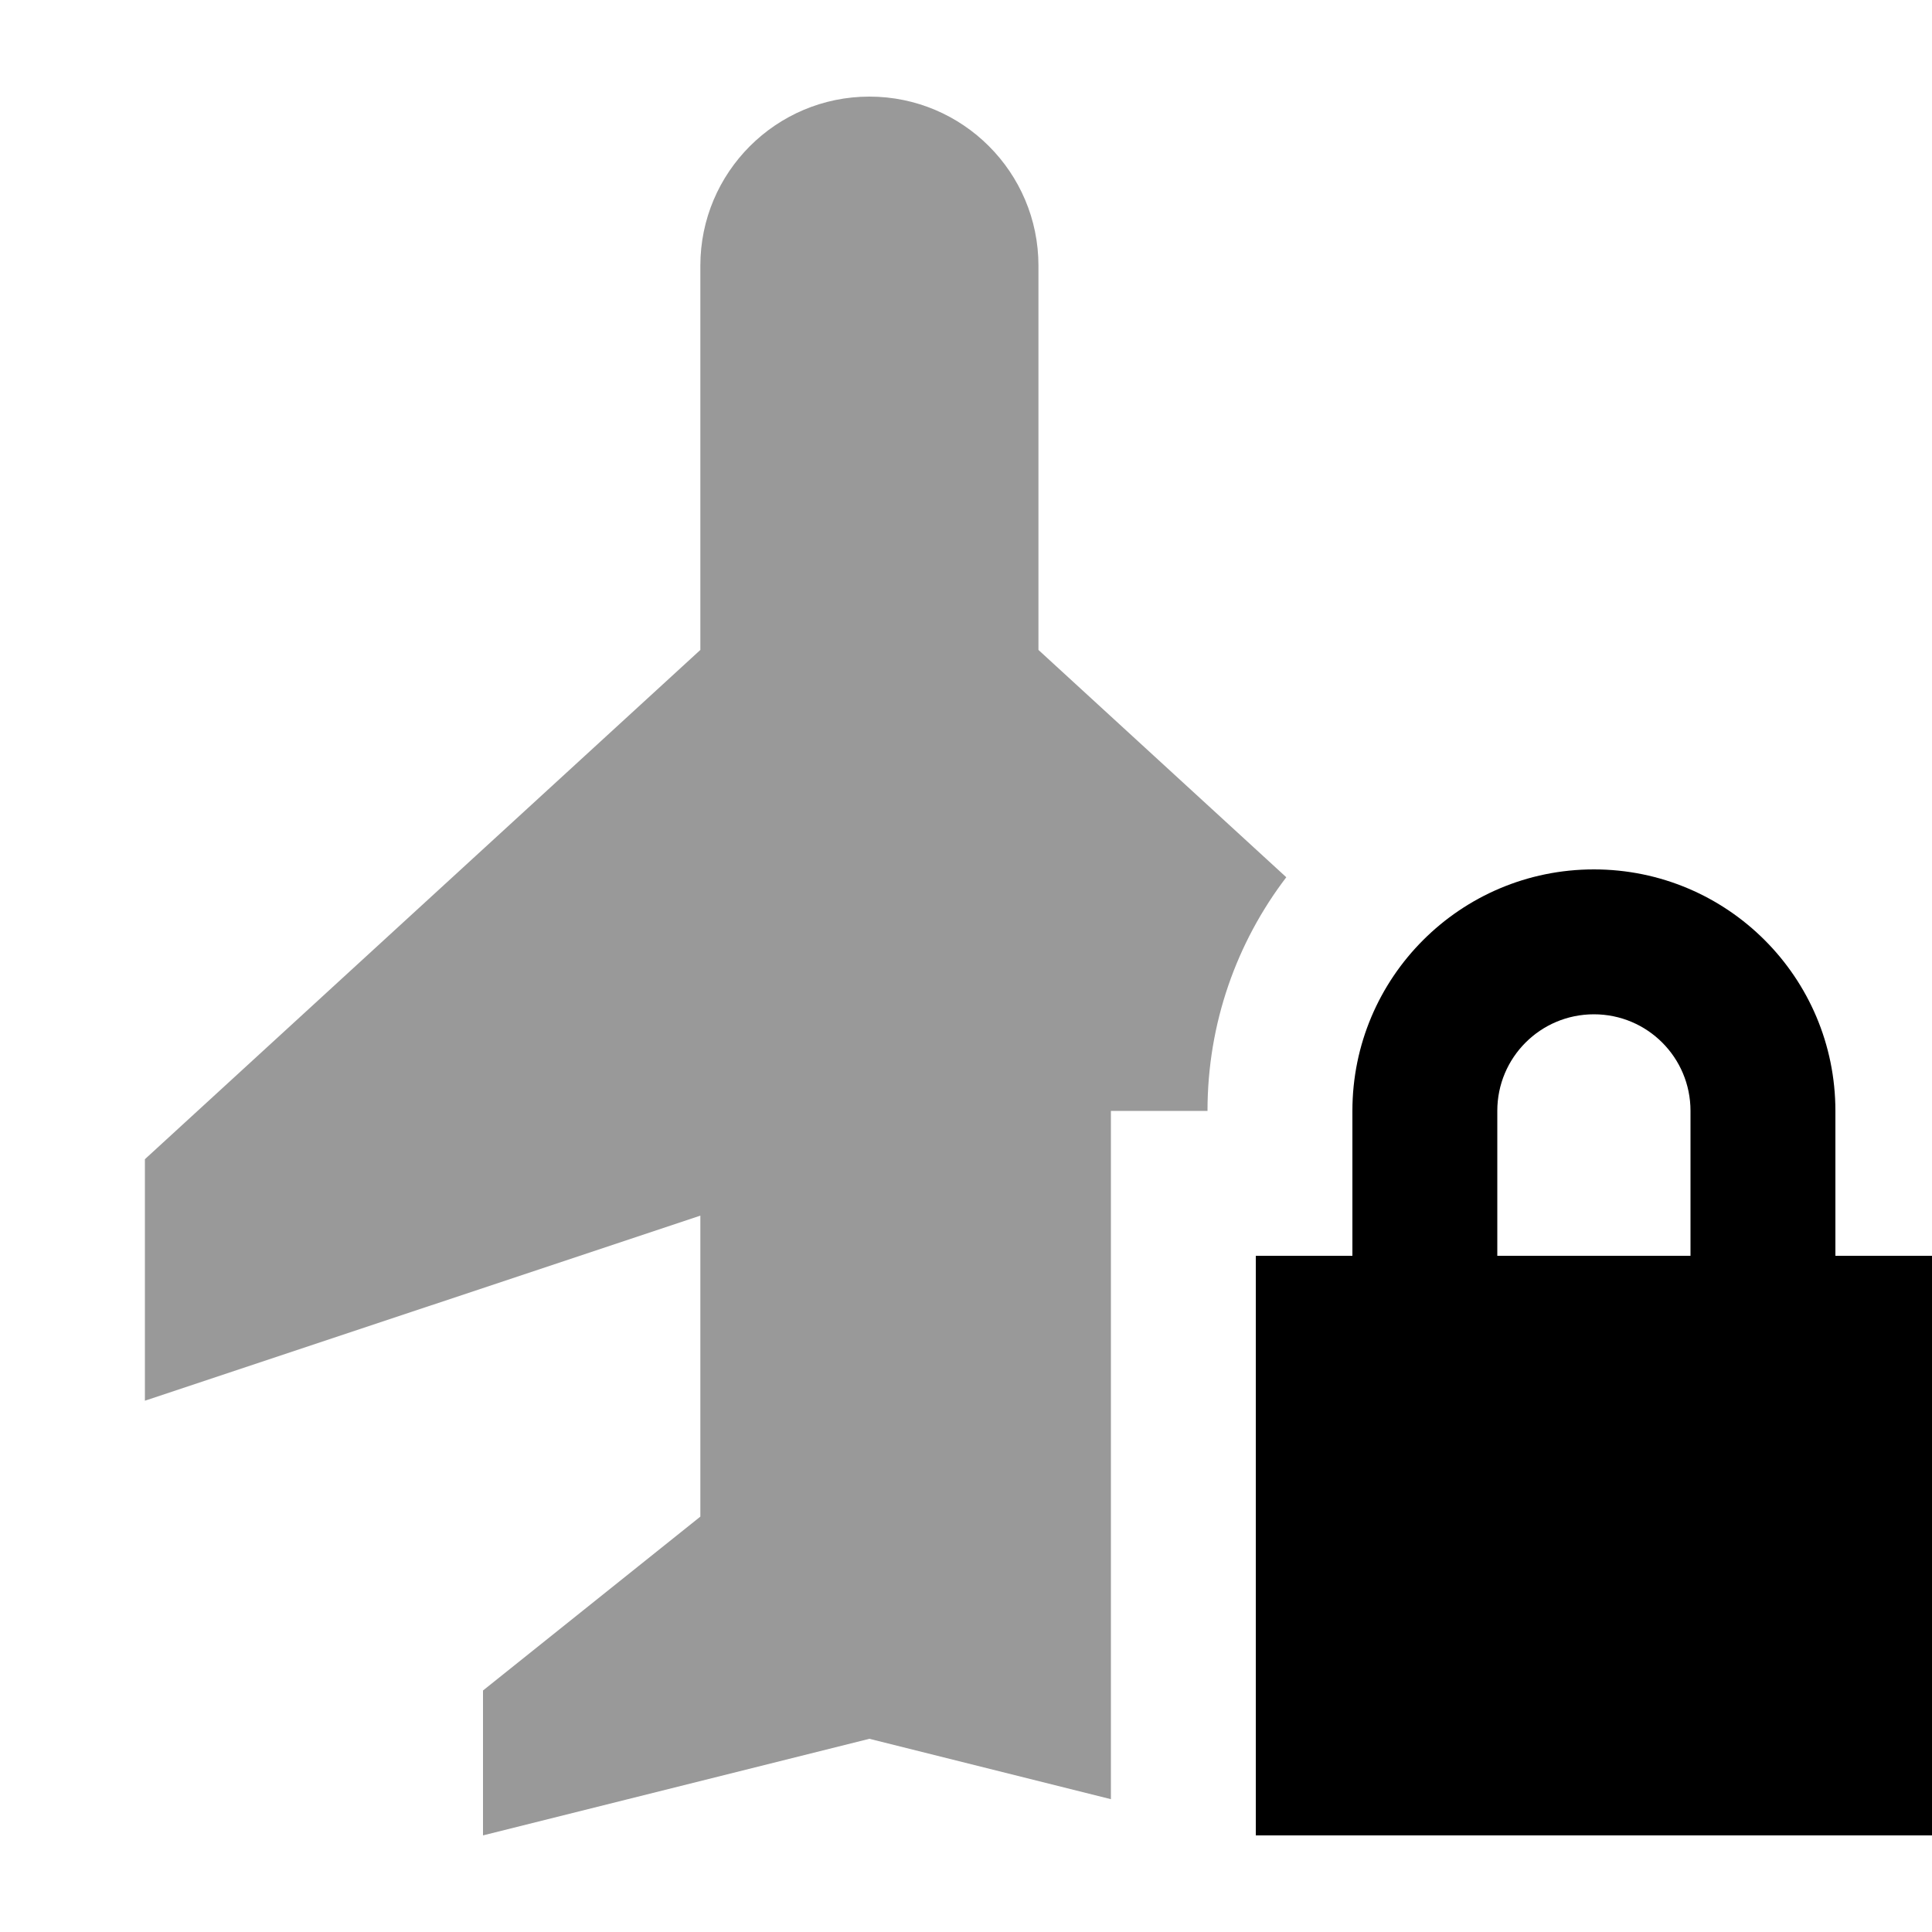 <svg xmlns="http://www.w3.org/2000/svg" viewBox="0 0 640 640"><!--! Font Awesome Pro 7.1.0 by @fontawesome - https://fontawesome.com License - https://fontawesome.com/license (Commercial License) Copyright 2025 Fonticons, Inc. --><path opacity=".4" fill="currentColor" d="M48 384L48 464L232 402.7L232 502.4L160 560L160 608L288 576L368 596L368 368L400 368C400 338.9 409.7 312.1 426.1 290.6L344 215.3L344 88C344 57.1 318.9 32 288 32C257.1 32 232 57.1 232 88L232 215.3L48 384z"/><path fill="currentColor" d="M496 368L496 416L560 416L560 368C560 350.3 545.7 336 528 336C510.3 336 496 350.3 496 368zM448 416L448 368C448 323.8 483.8 288 528 288C572.2 288 608 323.8 608 368L608 416L640 416L640 608L416 608L416 416L448 416z"/></svg>